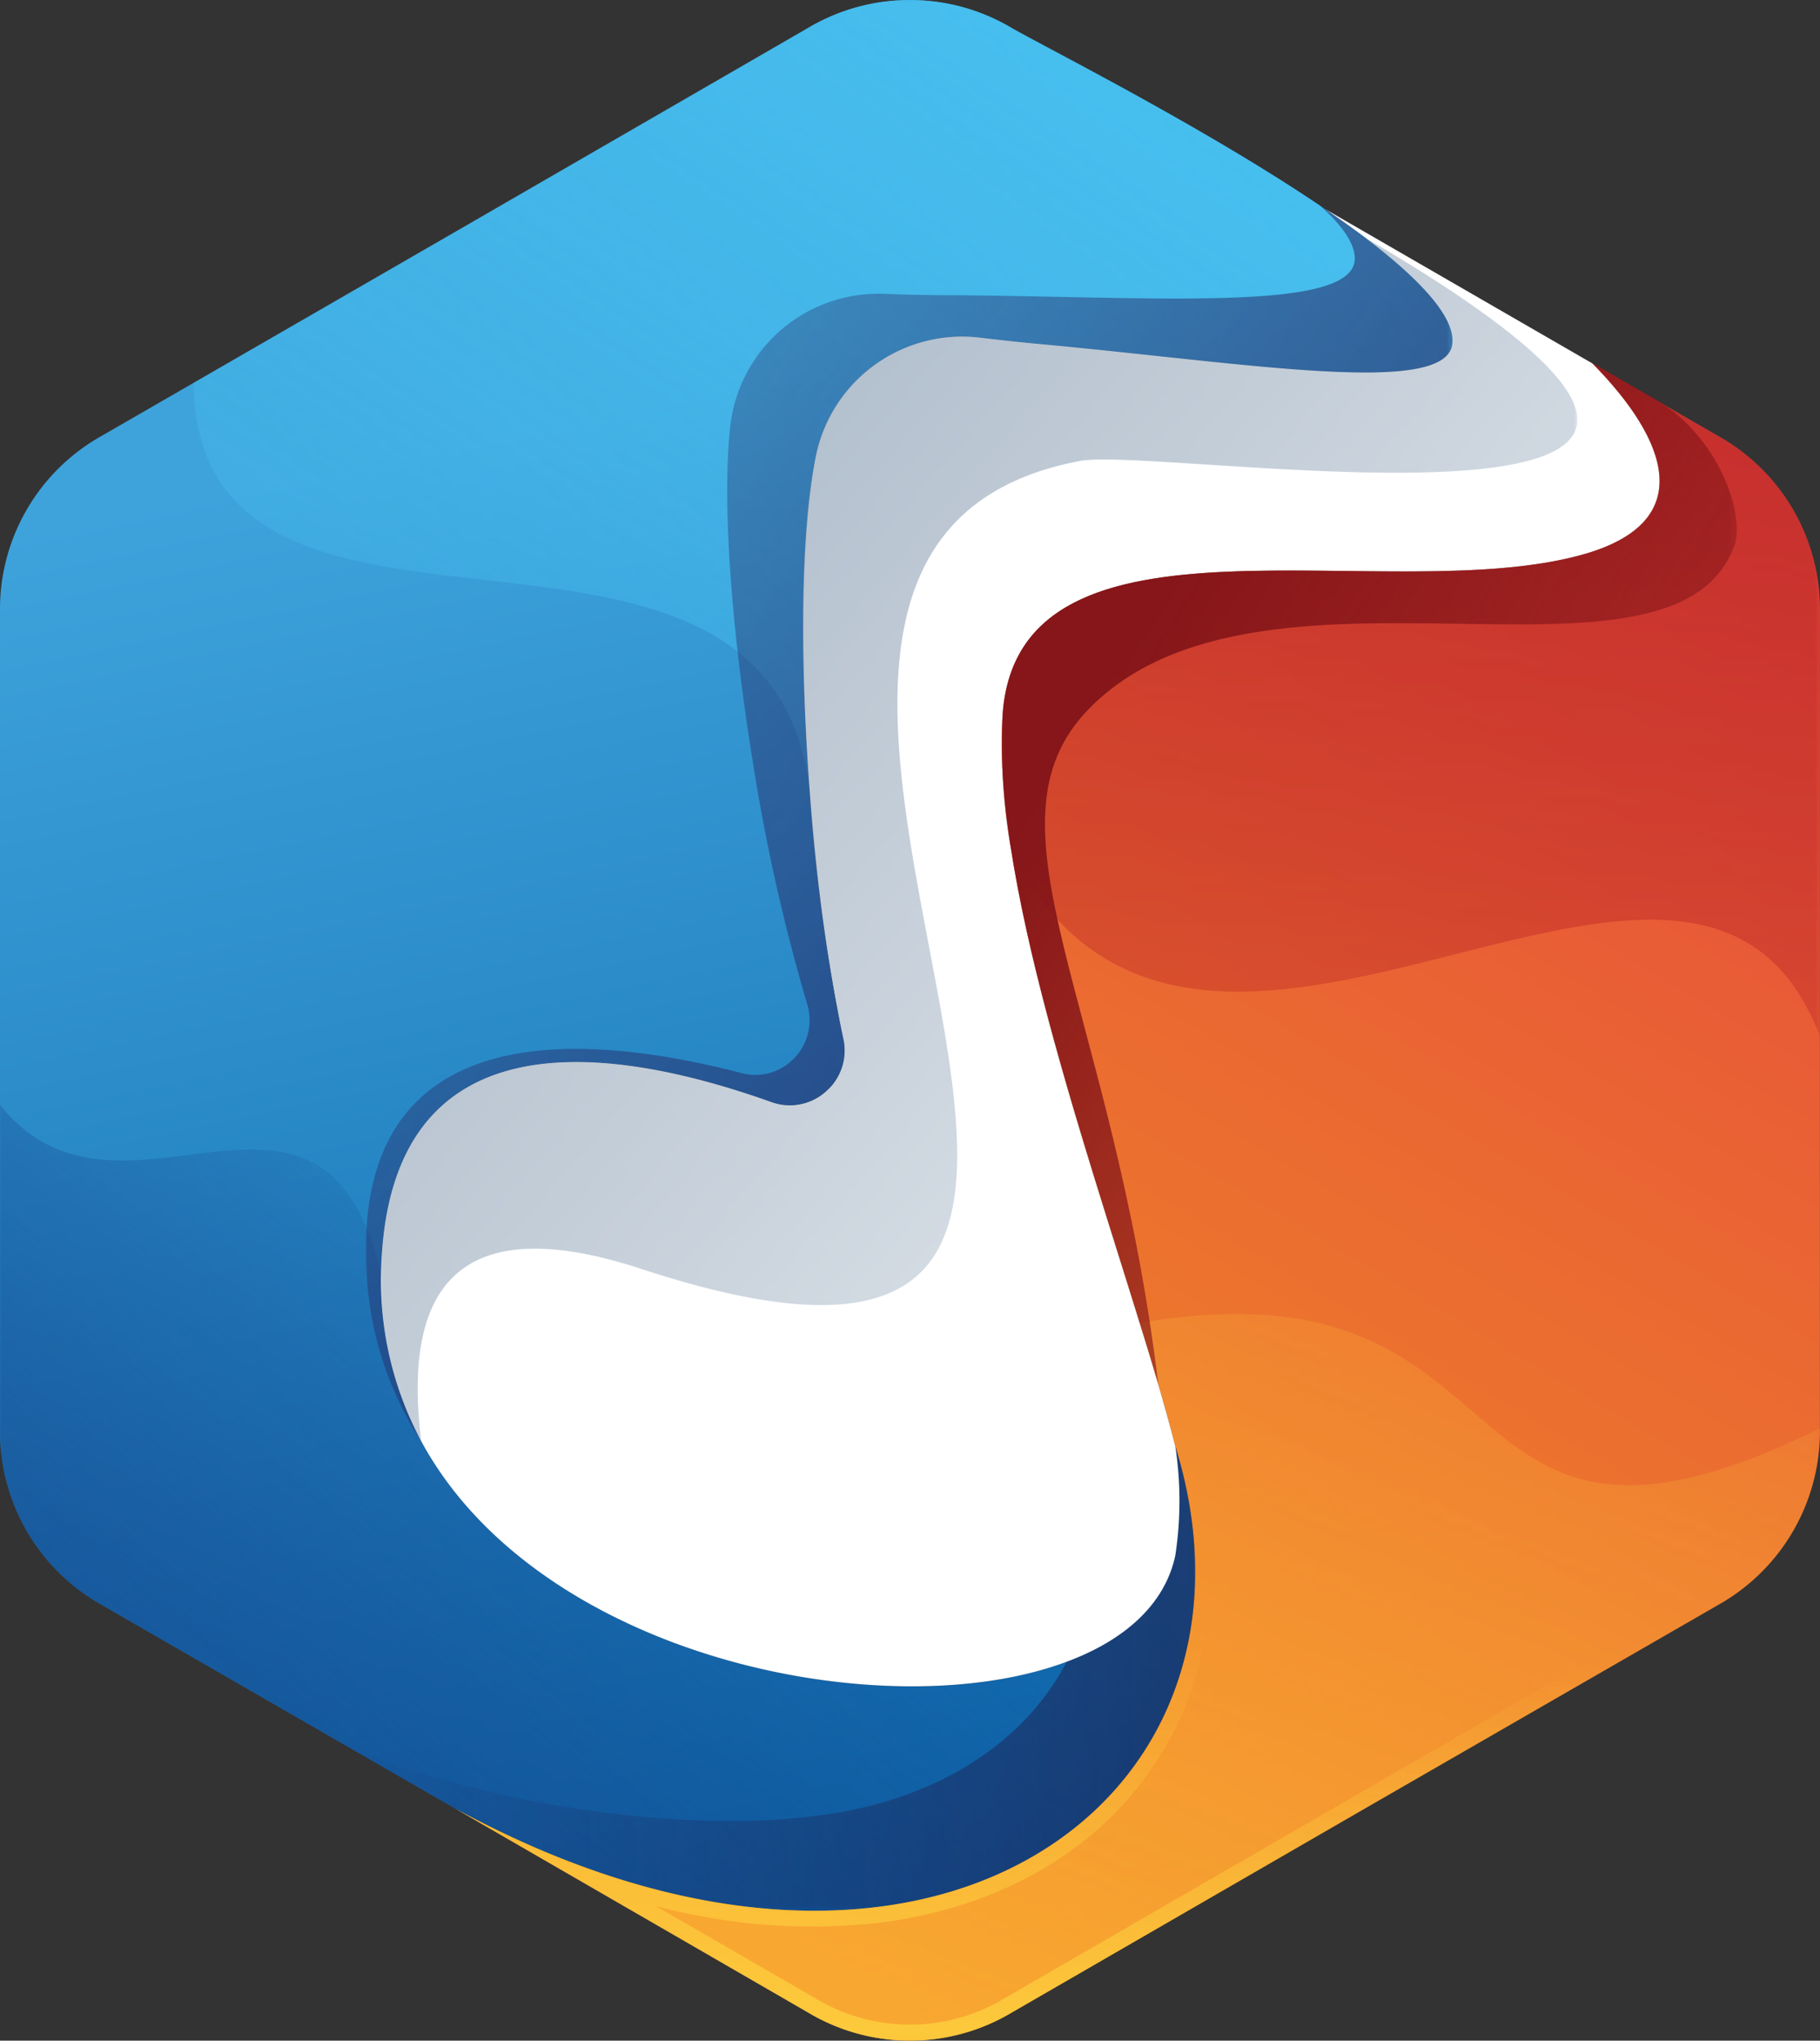 <svg id="Layer_1" data-name="Layer 1" xmlns="http://www.w3.org/2000/svg" xmlns:xlink="http://www.w3.org/1999/xlink" viewBox="0 0 210.96 236.49"><rect x="0" y="0" width="210.96" height="236.49" fill="#333333" stroke="none"/><defs><style>.cls-1{fill:url(#linear-gradient);}.cls-2{fill:url(#linear-gradient-2);}.cls-3{fill:url(#linear-gradient-3);}.cls-4{fill:url(#linear-gradient-4);}.cls-5{fill:url(#linear-gradient-5);}.cls-6{fill:url(#linear-gradient-6);}.cls-7{fill:url(#linear-gradient-7);}.cls-8{fill:url(#linear-gradient-8);}.cls-9{fill:url(#linear-gradient-9);}.cls-10,.cls-11,.cls-13,.cls-15,.cls-17,.cls-19,.cls-21,.cls-23,.cls-24,.cls-26,.cls-28,.cls-30{fill-rule:evenodd;}.cls-10{fill:url(#linear-gradient-10);}.cls-11{fill:url(#linear-gradient-11);}.cls-12{mask:url(#mask);}.cls-13{fill:#16498e;}.cls-14{mask:url(#mask-2);}.cls-15{fill:#b62125;}.cls-16{mask:url(#mask-3);}.cls-17{fill:#fcb239;}.cls-18{mask:url(#mask-4);}.cls-19{fill:#1d2252;}.cls-20{mask:url(#mask-5);}.cls-21{fill:#47c1f0;}.cls-22{mask:url(#mask-6);}.cls-23{fill:#ffd941;}.cls-24{fill:#fff;}.cls-25{mask:url(#mask-7);}.cls-26{fill:#acbac9;}.cls-27{mask:url(#mask-8);}.cls-28{fill:#27306c;}.cls-29{mask:url(#mask-9);}.cls-30{fill:#861619;}</style><linearGradient id="linear-gradient" x1="13963.58" y1="-21053.71" x2="16414.78" y2="-18020.86" gradientTransform="matrix(0.03, 0, 0, -0.03, -460.56, -459.09)" gradientUnits="userSpaceOnUse"><stop offset="0" stop-color="#fff"/><stop offset="1" stop-color="#fff" stop-opacity="0"/></linearGradient><linearGradient id="linear-gradient-2" x1="19384.51" y1="-11105.58" x2="18595.14" y2="-18999.24" xlink:href="#linear-gradient"/><linearGradient id="linear-gradient-3" x1="16570.94" y1="-23050.58" x2="19242.6" y2="-15848.38" xlink:href="#linear-gradient"/><linearGradient id="linear-gradient-4" x1="18858.28" y1="-19679.33" x2="13727.39" y2="-19783.2" xlink:href="#linear-gradient"/><linearGradient id="linear-gradient-5" x1="17811.67" y1="-12587.29" x2="14706.15" y2="-17157.32" xlink:href="#linear-gradient"/><linearGradient id="linear-gradient-6" x1="17600.79" y1="-20876.13" x2="17756.58" y2="-18508.05" xlink:href="#linear-gradient"/><linearGradient id="linear-gradient-7" x1="14546.84" y1="-14053.65" x2="19573.85" y2="-18384.79" xlink:href="#linear-gradient"/><linearGradient id="linear-gradient-8" x1="18300.77" y1="-17244.06" x2="12505.18" y2="-13151.83" xlink:href="#linear-gradient"/><linearGradient id="linear-gradient-9" x1="16540.99" y1="-15068.9" x2="20173.35" y2="-17321.96" xlink:href="#linear-gradient"/><linearGradient id="linear-gradient-10" x1="16955.38" y1="-20454.99" x2="15499.69" y2="-13582.02" gradientTransform="matrix(0.03, 0, 0, -0.03, -460.56, -459.09)" gradientUnits="userSpaceOnUse"><stop offset="0" stop-color="#0058a1"/><stop offset="1" stop-color="#3ea3db"/></linearGradient><linearGradient id="linear-gradient-11" x1="20310.96" y1="-14964.96" x2="16613.61" y2="-21189.76" gradientTransform="matrix(0.03, 0, 0, -0.03, -460.56, -459.09)" gradientUnits="userSpaceOnUse"><stop offset="0" stop-color="#e64c3c"/><stop offset="1" stop-color="#f29c1f"/></linearGradient><mask id="mask" x="-0.27" y="127.77" width="139.06" height="93.95" maskUnits="userSpaceOnUse"><g transform="translate(87.74 94.32)"><g id="id0"><rect class="cls-1" x="-88.01" y="33.45" width="139.06" height="93.95"/></g></g></mask><mask id="mask-2" x="115.85" y="41.82" width="95.38" height="78.53" maskUnits="userSpaceOnUse"><g transform="translate(87.74 94.32)"><g id="id2"><rect class="cls-2" x="28.1" y="-52.49" width="95.38" height="78.53"/></g></g></mask><mask id="mask-3" x="52.48" y="151.98" width="158.75" height="84.75" maskUnits="userSpaceOnUse"><g transform="translate(87.74 94.32)"><g id="id4"><rect class="cls-3" x="-35.27" y="57.66" width="158.75" height="84.75"/></g></g></mask><mask id="mask-4" x="39.83" y="167.3" width="98.97" height="54.42" maskUnits="userSpaceOnUse"><g transform="translate(87.74 94.32)"><g id="id6"><rect class="cls-4" x="-47.91" y="72.98" width="98.97" height="54.42"/></g></g></mask><mask id="mask-5" x="22.17" y="-0.27" width="146.51" height="92.41" maskUnits="userSpaceOnUse"><g transform="translate(87.74 94.32)"><g id="id8"><rect class="cls-5" x="-65.58" y="-94.59" width="146.51" height="92.41"/></g></g></mask><mask id="mask-6" x="52.48" y="41.82" width="158.75" height="194.94" maskUnits="userSpaceOnUse"><g transform="translate(87.74 94.32)"><g id="id10"><rect class="cls-6" x="-35.27" y="-52.49" width="158.75" height="194.94"/></g></g></mask><mask id="mask-7" x="43.9" y="27.34" width="139.2" height="139.95" maskUnits="userSpaceOnUse"><g transform="translate(87.74 94.32)"><g id="id12"><rect class="cls-7" x="-43.84" y="-66.97" width="139.2" height="139.95"/></g></g></mask><mask id="mask-8" x="42.15" y="23.49" width="126.53" height="143.84" maskUnits="userSpaceOnUse"><g transform="translate(87.74 94.32)"><g id="id14"><rect class="cls-8" x="-45.6" y="-70.83" width="126.53" height="143.84"/></g></g></mask><mask id="mask-9" x="115.85" y="41.82" width="85.78" height="118.84" maskUnits="userSpaceOnUse"><g transform="translate(87.74 94.32)"><g id="id16"><rect class="cls-9" x="28.1" y="-52.49" width="85.78" height="118.84"/></g></g></mask></defs><g id="Layer_1-2" data-name="Layer_1"><g id="_2481732626608" data-name=" 2481732626608"><path class="cls-10" d="M-43.47,50.89c1.68-25,22.36-25.59,45.07-17.52A6.25,6.25,0,0,0,8,32.13,6.26,6.26,0,0,0,10,26C5.88,7.37,3.75-26,6.83-41.38a17.3,17.3,0,0,1,19-13.81q4,.48,7.68.81c23.71,2.21,46.65,6.09,47.11-.19.78-10.3-45.25-33.11-51.1-36.51a23.09,23.09,0,0,0-23.59,0L-35-67.43-76-43.78A23,23,0,0,0-87.74-23.37V71.2A23.06,23.06,0,0,0-76,91.64l41,23.62c54.55,29.67,96.22-.83,83.49-42a42,42,0,0,1,0,12.67v0C42.53,113.94-47,103.69-43.47,50.89Z" transform="translate(87.74 94.32)"/><path class="cls-11" d="M28.48-11.59c-1.67,22.57,14.7,63.72,20,84.84,12.73,41.18-28.94,71.68-83.49,42L5.94,138.91a23,23,0,0,0,23.59,0l40.94-23.65,41-23.62A23.08,23.08,0,0,0,123.21,71.2V-23.37a23,23,0,0,0-11.78-20.41L96.81-52.22C105.63-43.3,109-33.94,96-30.14,73.43-23.59,30.4-37.34,28.48-11.59Z" transform="translate(87.74 94.32)"/><g class="cls-12"><path class="cls-13" d="M-43.57,53.16c-7-28.8-30.23-2-44.17-19.44V71.2A23.06,23.06,0,0,0-76,91.64l41,23.62c54.55,29.67,96.22-.83,83.49-42a42,42,0,0,1,0,12.67v0C42.61,113.54-44.44,104-43.57,53.16Z" transform="translate(87.74 94.32)"/></g><g class="cls-14"><path class="cls-15" d="M29.53,4.57c21.93,42.28,79.07-16.91,93.68,21.19V-23.37a23,23,0,0,0-11.78-20.41L96.81-52.22C105.63-43.3,109-33.94,96-30.14c-22.6,6.55-65.63-7.2-67.55,18.55A70.71,70.71,0,0,0,29.53,4.57Z" transform="translate(87.74 94.32)"/></g><g class="cls-16"><path class="cls-17" d="M123.21,71.2C77.69,93.69,91.45,50.84,44.36,59,46,64.3,47.44,69.15,48.49,73.25c12.73,41.18-28.94,71.68-83.49,42L5.94,138.91a23,23,0,0,0,23.59,0l40.94-23.65,41-23.62A23.08,23.08,0,0,0,123.21,71.2Z" transform="translate(87.74 94.32)"/></g><g class="cls-18"><path class="cls-19" d="M-47.64,108-35,115.26c54.55,29.67,96.22-.83,83.49-42a42,42,0,0,1,0,12.67v0c-1.21,5.69-5.91,9.82-12.57,12.3-.08.19-.19.35-.27.51-5.09,9.22-14.4,14.56-24.45,16.66C-6.14,119-31.95,114.75-47.64,108Z" transform="translate(87.74 94.32)"/></g><g class="cls-20"><path class="cls-21" d="M-65.31-49.93c.62,38.48,67,6.71,71.44,47.49C5-17.2,5-32.38,6.83-41.38a17.3,17.3,0,0,1,19-13.81q4,.48,7.68.81c23.71,2.21,46.65,6.09,47.11-.19.78-10.3-45.25-33.11-51.1-36.51a23.09,23.09,0,0,0-23.59,0L-35-67.43Z" transform="translate(87.74 94.32)"/></g><g class="cls-22"><path class="cls-23" d="M28.48-11.59c-1.67,22.57,14.7,63.72,20,84.84,12.73,41.18-28.94,71.68-83.49,42L5.94,138.91a23,23,0,0,0,23.59,0l40.94-23.65,41-23.62A23.08,23.08,0,0,0,123.21,71.2V-23.37a23,23,0,0,0-11.78-20.41L96.81-52.22C105.63-43.3,109-33.94,96-30.14,73.43-23.59,30.4-37.34,28.48-11.59ZM50.27,72.74c3.91,12.7,3.29,26.37-4.32,37.61-7.36,10.9-19.41,16.72-32.25,18.21a70.2,70.2,0,0,1-25.45-2L6.88,137.32a21.18,21.18,0,0,0,21.71,0L110.51,90A21.19,21.19,0,0,0,121.35,71.2V-23.37a21.19,21.19,0,0,0-10.84-18.8l-6.28-3.64c1.75,3.08,2.8,6.39,1.94,9.58-1.19,4.42-5.56,6.66-9.63,7.87C88.16-25.93,77.69-26.2,69-26.28c-6.9-.08-14.13-.27-21,.59-4.85.62-10.67,1.94-14.18,5.64a13.3,13.3,0,0,0-3.48,8.6C29.86-5.11,30.85,1.9,32,8.13,33.52,16,35.6,23.77,37.81,31.42s4.58,15,6.93,22.52C46.68,60.14,48.68,66.43,50.27,72.74Z" transform="translate(87.74 94.32)"/></g><path class="cls-24" d="M-38.91,72.71c13.67,25.21,54,33.36,74.83,25.54,6.66-2.48,11.36-6.61,12.57-12.3v0a42,42,0,0,0,0-12.67c-1.05-4.1-2.48-9-4.13-14.27C39.29,42.56,32.26,21.66,29.53,4.57a70.71,70.71,0,0,1-1.05-16.16c1.92-25.75,45-12,67.55-18.55,13-3.8,9.6-13.16.78-22.08L65.88-70.08c1.65,1.14,3.24,2.27,4.72,3.37,6.07,4.62,10.28,9,10,12.14-.46,6.28-23.4,2.4-47.11.19q-3.68-.33-7.68-.81a17.3,17.3,0,0,0-19,13.81C5-32.38,5-17.2,6.13-2.44A216.85,216.85,0,0,0,10,26a6.26,6.26,0,0,1-2,6.18A6.25,6.25,0,0,1,1.6,33.37C-21.11,25.3-41.79,25.9-43.47,50.89c-.05.76-.08,1.51-.1,2.27A39.43,39.43,0,0,0-38.91,72.71Z" transform="translate(87.74 94.32)"/><g class="cls-25"><path class="cls-26" d="M1.6,33.37C-21.11,25.3-41.79,25.9-43.47,50.89c-.05.76-.08,1.51-.1,2.27a39.43,39.43,0,0,0,4.66,19.55q-3.68-29.53,25.43-20C68,79.51-20.44-29.92,37.43-40.9,47.19-42.76,137.5-27.66,70.6-66.71c6.07,4.62,10.28,9,10,12.14-.46,6.28-23.4,2.4-47.11.19q-3.68-.33-7.68-.81a17.3,17.3,0,0,0-19,13.81C5-32.38,5-17.2,6.13-2.44A216.85,216.85,0,0,0,10,26a6.26,6.26,0,0,1-2,6.18A6.25,6.25,0,0,1,1.6,33.37Z" transform="translate(87.74 94.32)"/></g><g class="cls-27"><path class="cls-28" d="M-43.47,50.89c1.68-25,22.36-25.59,45.07-17.52A6.25,6.25,0,0,0,8,32.13,6.26,6.26,0,0,0,10,26C5.88,7.37,3.75-26,6.83-41.38a17.3,17.3,0,0,1,19-13.81q4,.48,7.68.81c23.71,2.21,46.65,6.09,47.11-.19.3-4-6.6-10-15.45-16,2.56,2.26,4.1,4.37,4.13,6.2,0,6.31-23.11,4.42-46.95,4.26q-3.67,0-7.71-.16A17.28,17.28,0,0,0-3.1-44.86c-1,9.08.25,24.21,2.62,38.83a219.13,219.13,0,0,0,6.28,28,6.34,6.34,0,0,1-1.48,6.34A6.22,6.22,0,0,1-1.94,30C-25.21,24-45.81,26.33-45.33,51.35c0,.78.06,1.54.11,2.27a39.27,39.27,0,0,0,6.31,19.09l0,0A39.56,39.56,0,0,1-43.47,50.89Z" transform="translate(87.74 94.32)"/></g><g class="cls-29"><path class="cls-30" d="M28.48-11.59C27,8.64,40,43.8,46.52,66.08h0C41.18,22,25.41,1.36,38.38-12.07c19.82-20.55,67.84.29,74.91-19,1.32-3.61-1.86-12.72-9.17-17l-7.31-4.2C105.63-43.3,109-33.94,96-30.14,73.43-23.59,30.4-37.34,28.48-11.59Z" transform="translate(87.74 94.32)"/></g></g></g></svg>